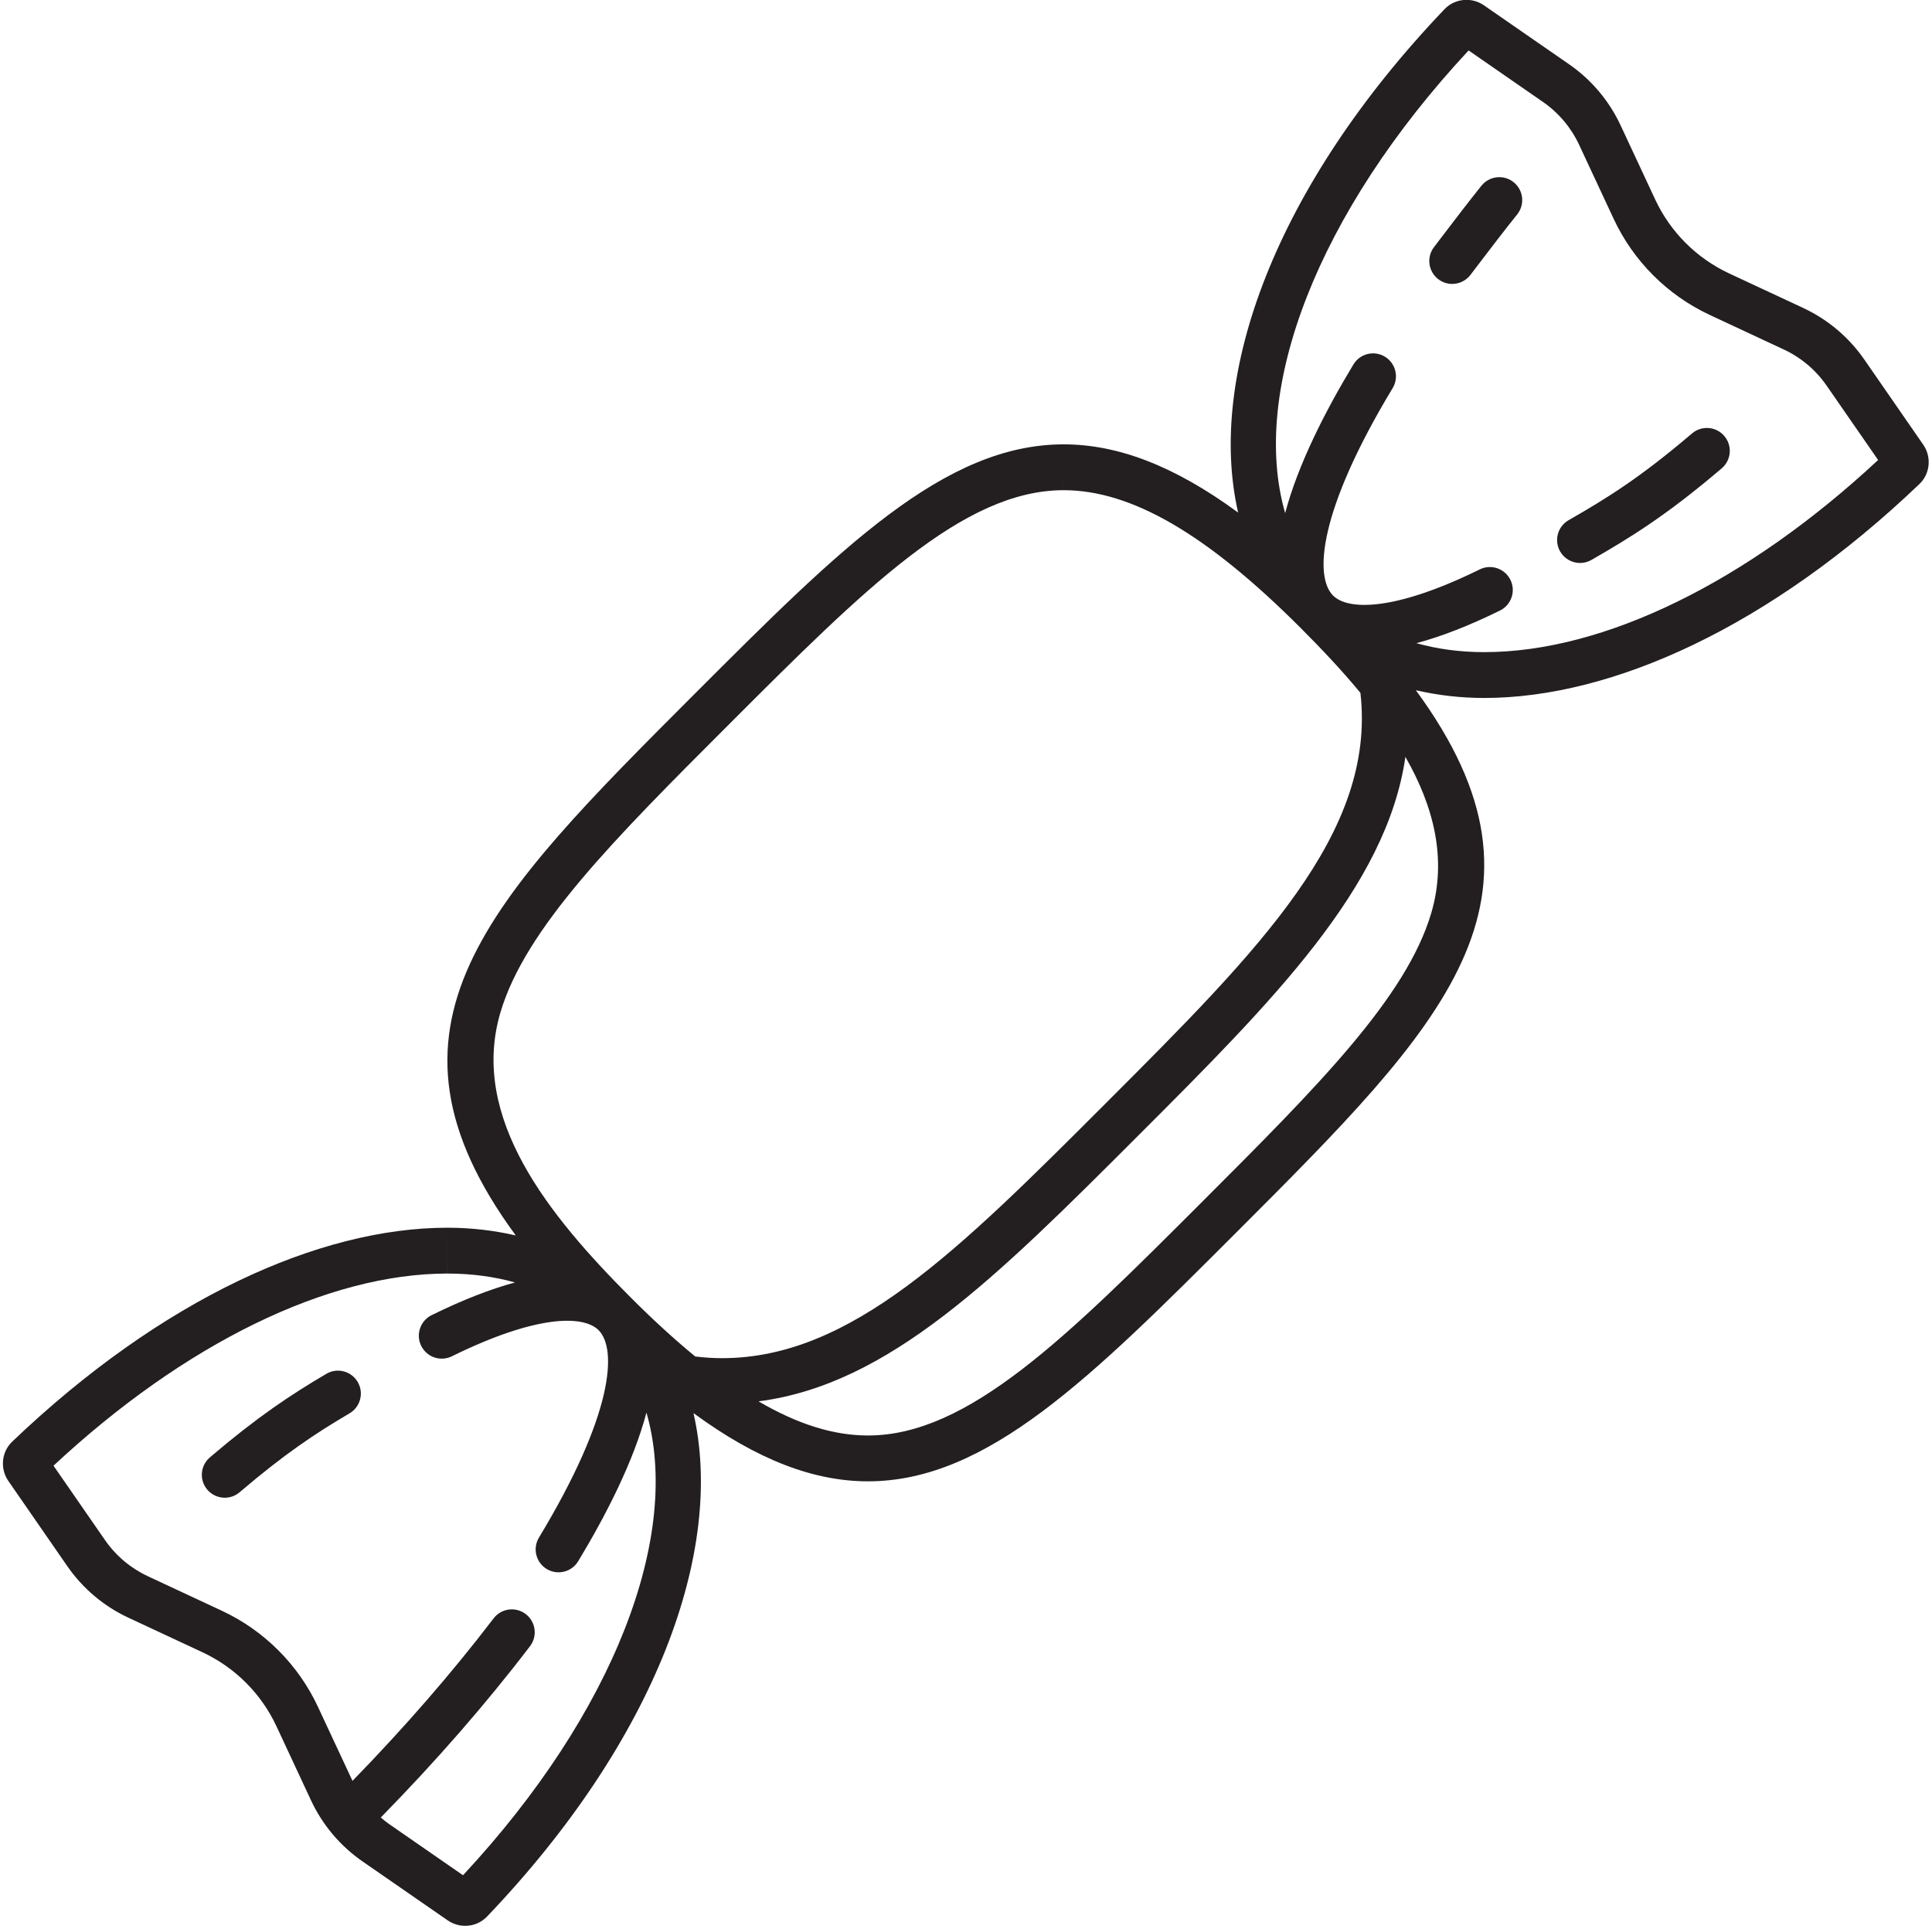 <?xml version="1.0" encoding="UTF-8"?><svg xmlns="http://www.w3.org/2000/svg" xmlns:xlink="http://www.w3.org/1999/xlink" height="504.3" preserveAspectRatio="xMidYMid meet" version="1.0" viewBox="247.1 247.9 505.9 504.3" width="505.9" zoomAndPan="magnify"><g fill="#231f20" id="change1_1"><path d="M 332.551 607.605 C 323.211 613.098 314.449 618.918 302.059 629.48 C 299.535 631.633 299.23 635.418 301.383 637.938 C 302.57 639.332 304.258 640.047 305.949 640.047 C 307.328 640.047 308.711 639.574 309.844 638.613 C 321.609 628.582 329.582 623.27 338.633 617.945 C 341.488 616.27 342.441 612.59 340.762 609.734 C 339.078 606.879 335.402 605.918 332.551 607.605" fill="inherit"/><path d="M 545.195 545.188 C 580.434 509.949 610.191 480.152 615.109 446.074 C 622.488 458.992 626.074 472.723 621.879 486.965 C 615.348 509.102 591.906 532.547 562.227 562.227 C 526.508 597.945 500.695 623.754 474.387 623.754 C 465.461 623.754 456.023 620.844 445.723 614.816 C 479.902 610.387 507.809 582.578 545.195 545.188 Z M 617.996 416.305 C 624.5 414.562 631.777 411.738 639.879 407.754 C 642.852 406.289 644.074 402.691 642.609 399.723 C 641.148 396.746 637.547 395.523 634.578 396.984 C 612.242 407.973 600.109 407.734 596.184 403.848 C 596.18 403.844 596.172 403.84 596.168 403.832 C 596.164 403.832 596.16 403.828 596.16 403.824 C 591.219 398.863 592.344 381.672 611.77 349.523 C 613.484 346.688 612.574 343 609.738 341.285 C 606.898 339.574 603.215 340.48 601.504 343.316 C 594.195 355.406 586.992 369.473 583.625 382.25 C 574.371 350.211 591.945 303.762 631.66 261.109 L 651.145 274.602 C 655.223 277.422 658.484 281.289 660.582 285.781 L 669.652 305.219 C 674.809 316.266 683.734 325.191 694.781 330.348 L 714.219 339.418 C 718.711 341.516 722.574 344.777 725.398 348.855 L 738.891 368.34 C 704.516 400.352 667.074 418.648 635.754 418.648 C 629.414 418.648 623.477 417.84 617.996 416.305 Z M 750.703 364.324 L 735.266 342.023 C 731.23 336.195 725.719 331.543 719.293 328.547 L 699.855 319.477 C 691.344 315.5 684.5 308.656 680.523 300.145 L 671.453 280.707 C 668.457 274.281 663.805 268.77 657.977 264.734 L 635.676 249.297 C 634.289 248.336 632.684 247.863 631.09 247.863 C 628.984 247.863 626.902 248.688 625.363 250.293 C 580.977 296.77 563.082 346.227 571.309 382.105 C 554.406 369.707 539.609 364.246 525.617 364.246 L 525.617 376.246 C 543.352 376.246 563.07 387.707 587.684 412.32 C 593.09 417.727 598.453 423.402 603.328 429.305 C 607.508 465.867 576.953 496.461 536.703 536.711 C 497.926 575.488 469.902 603.508 436.141 603.508 C 433.809 603.508 431.48 603.34 429.152 603.07 C 423.793 598.668 418.199 593.562 412.32 587.684 C 390.855 566.219 370.008 540.562 378.125 513.035 C 384.652 490.898 408.094 467.453 437.773 437.773 C 473.492 402.055 499.301 376.25 525.613 376.246 L 525.617 370.246 L 525.617 364.246 C 525.617 364.246 525.613 364.246 525.613 364.246 C 494.336 364.25 467.074 391.504 429.289 429.289 C 374.578 484.004 341.953 516.633 382.152 571.375 C 376.496 570.07 370.531 569.352 364.258 569.352 L 364.258 581.352 C 370.578 581.352 376.496 582.156 381.965 583.684 C 375.477 585.426 368.195 588.273 360.121 592.246 C 357.148 593.711 355.926 597.309 357.391 600.277 C 358.852 603.258 362.453 604.477 365.422 603.016 C 387.766 592.016 399.898 592.262 403.82 596.152 C 403.824 596.16 403.828 596.16 403.832 596.164 C 403.836 596.168 403.84 596.172 403.84 596.172 C 408.785 601.133 407.66 618.324 388.23 650.477 C 386.516 653.312 387.426 657 390.262 658.715 C 391.23 659.301 392.301 659.578 393.355 659.578 C 395.391 659.578 397.371 658.551 398.496 656.684 C 405.805 644.594 413.008 630.527 416.375 617.75 C 425.629 649.789 408.055 696.238 368.34 738.891 L 348.855 725.398 C 348.137 724.902 347.477 724.336 346.812 723.773 C 361.121 709.168 374.289 694.113 385.891 678.914 C 387.898 676.281 387.395 672.516 384.762 670.508 C 382.121 668.496 378.363 669.004 376.352 671.637 C 365.363 686.027 352.91 700.301 339.402 714.184 L 330.348 694.781 C 325.191 683.73 316.266 674.809 305.219 669.652 L 285.781 660.582 C 281.289 658.484 277.422 655.223 274.602 651.145 L 261.109 631.66 C 295.48 599.648 332.922 581.355 364.25 581.352 L 364.258 569.352 C 364.254 569.352 364.254 569.352 364.25 569.352 C 330.758 569.355 289.461 587.957 250.293 625.363 C 247.469 628.062 247.07 632.461 249.297 635.676 L 264.734 657.977 C 268.77 663.805 274.281 668.457 280.707 671.453 L 300.145 680.523 C 308.656 684.5 315.5 691.344 319.477 699.855 L 328.543 719.293 C 331.543 725.719 336.195 731.23 342.023 735.266 L 364.324 750.703 C 365.711 751.664 367.316 752.137 368.91 752.137 C 371.016 752.137 373.098 751.312 374.637 749.707 C 419.023 703.23 436.918 653.773 428.691 617.895 C 445.598 630.293 460.395 635.754 474.387 635.754 C 505.664 635.754 532.926 608.496 570.711 570.711 C 625.426 515.996 658.047 483.367 617.844 428.621 C 623.508 429.926 629.477 430.648 635.754 430.648 C 669.242 430.648 710.539 412.043 749.707 374.633 C 752.531 371.934 752.93 367.539 750.703 364.324" fill="inherit"/><path d="M 643.453 295.609 C 640.875 293.535 637.098 293.949 635.02 296.527 C 631.672 300.695 628.352 305.055 624.391 310.242 L 622.598 312.598 C 620.586 315.23 621.094 318.996 623.727 321.008 C 624.812 321.84 626.094 322.238 627.359 322.238 C 629.168 322.238 630.953 321.426 632.137 319.879 L 633.934 317.52 C 637.82 312.422 641.086 308.141 644.375 304.047 C 646.449 301.461 646.039 297.688 643.453 295.609" fill="inherit"/><path d="M 690.156 361.387 C 676.328 373.176 667.691 378.441 657.844 384.102 C 654.969 385.75 653.977 389.418 655.629 392.289 C 656.734 394.223 658.758 395.305 660.836 395.305 C 661.852 395.305 662.879 395.047 663.816 394.508 C 673.859 388.738 683.355 382.953 697.941 370.52 C 700.465 368.367 700.77 364.582 698.617 362.062 C 696.465 359.535 692.68 359.238 690.156 361.387" fill="inherit"/></g></svg>